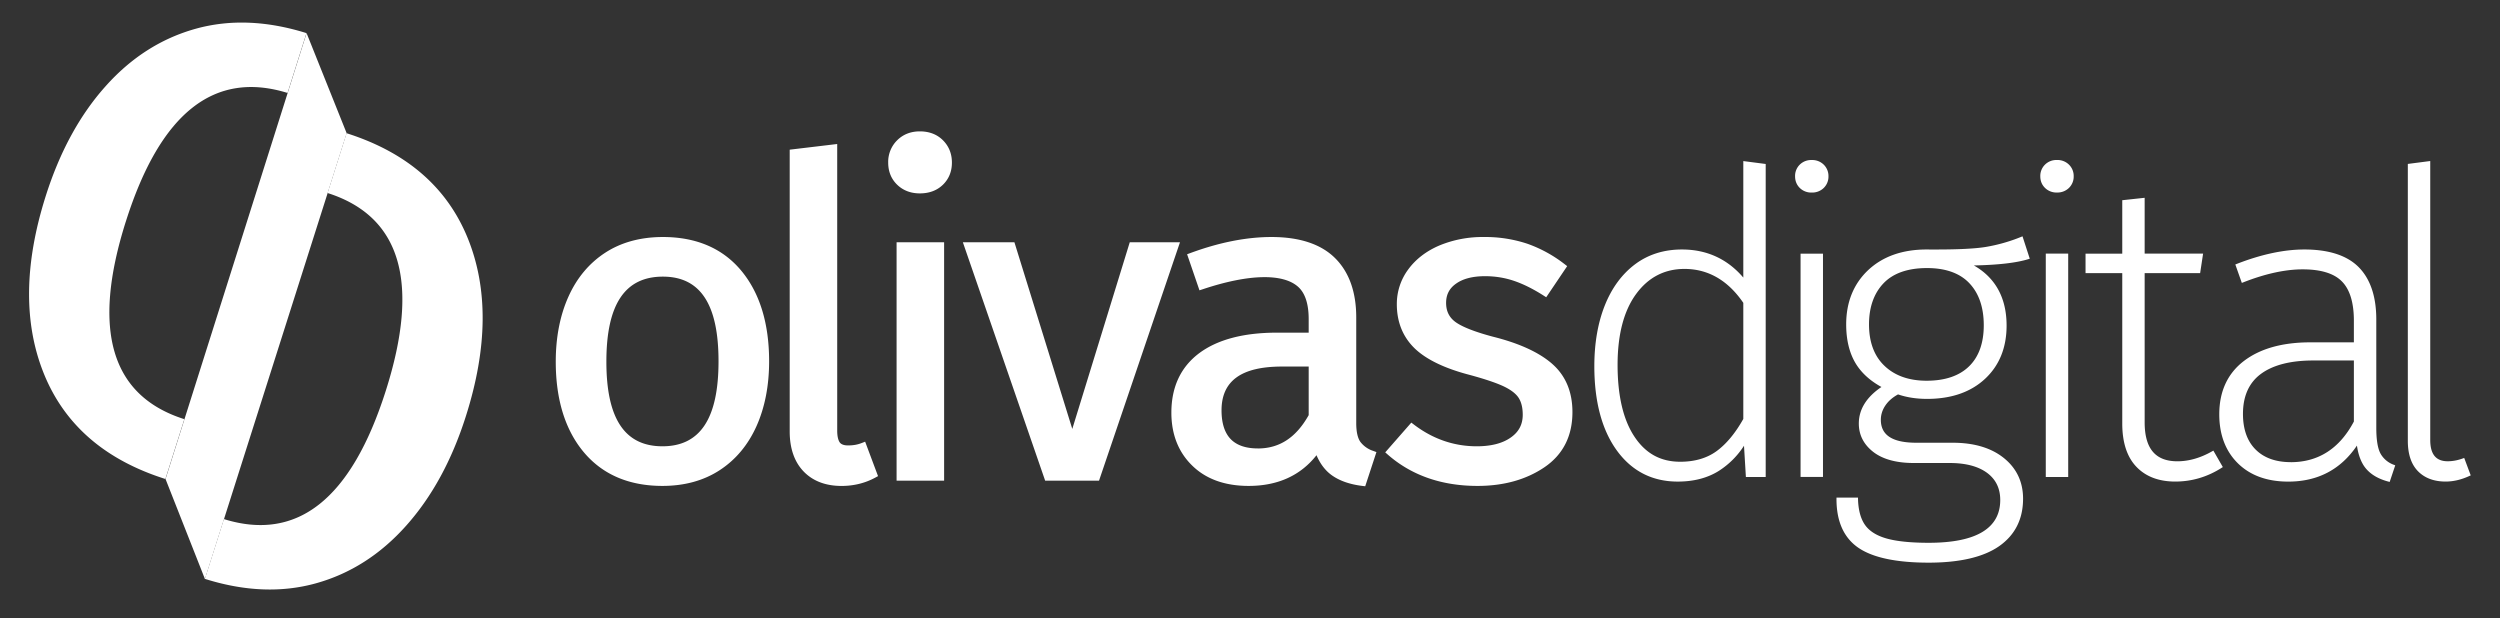 <svg width="93" height="23" fill="none" xmlns="http://www.w3.org/2000/svg"><rect width="100%" height="100%" fill="#333333" stroke="none"/><path d="M34.218 4.887c-.34 0-.623.112-.845.333a1.13 1.13 0 00-.332.829c0 .33.112.607.333.822.221.214.505.323.844.323.351 0 .64-.109.86-.323.221-.216.333-.493.333-.822 0-.329-.111-.608-.332-.83-.22-.22-.51-.332-.861-.332zm30.633 6.381v4.317c-.296.528-.63.93-.99 1.194-.36.264-.816.398-1.356.398-.73 0-1.287-.305-1.704-.934-.416-.625-.627-1.523-.627-2.669 0-1.123.231-2.01.688-2.635.453-.62 1.058-.935 1.8-.935.881 0 1.618.425 2.19 1.264zm0-.942c-.592-.694-1.36-1.045-2.283-1.045-.67 0-1.257.185-1.746.552-.487.366-.865.88-1.124 1.531-.258.648-.389 1.408-.389 2.258 0 1.314.281 2.369.835 3.133.558.77 1.32 1.16 2.267 1.16.603 0 1.123-.137 1.545-.408a3.07 3.07 0 00.921-.926l.07 1.163h.737V6.1l-.833-.108v4.334zm2.13 7.417h.834V9.436h-.834v8.307m.417-11.79a.603.603 0 00-.448.173.588.588 0 00-.173.432c0 .173.059.318.173.432a.606.606 0 00.448.173.61.61 0 00.447-.173.589.589 0 00.174-.432.59.59 0 00-.174-.431.607.607 0 00-.447-.174zm5.862 4.583c.356.375.536.902.536 1.564 0 .661-.185 1.176-.55 1.53-.362.353-.893.533-1.577.533-.652 0-1.178-.185-1.562-.55-.385-.363-.58-.883-.58-1.545 0-.641.183-1.157.542-1.532.359-.374.903-.564 1.616-.564.692 0 1.222.19 1.575.564zm1.921-1.722a6.16 6.16 0 01-1.315.373c-.436.072-1.172.102-2.197.094-.899 0-1.63.258-2.174.768-.542.512-.817 1.191-.817 2.019 0 .561.113 1.04.337 1.425.212.362.54.665.975.903-.559.377-.842.835-.842 1.36 0 .425.182.78.54 1.058.355.273.862.41 1.51.41h1.334c.592 0 1.059.124 1.389.368.324.24.488.578.488 1.007 0 1.057-.895 1.593-2.661 1.593-.672 0-1.203-.055-1.578-.163-.368-.106-.635-.276-.794-.505-.16-.23-.247-.552-.258-.959l-.001-.054h-.8v.056c0 .833.275 1.442.817 1.812.535.366 1.415.552 2.614.552 1.157 0 2.038-.207 2.621-.614.59-.413.889-1.007.889-1.766 0-.621-.24-1.13-.713-1.511-.468-.378-1.108-.57-1.902-.57h-1.35c-.893 0-1.326-.279-1.326-.854 0-.188.057-.368.17-.534.11-.163.269-.301.47-.41.321.11.684.167 1.078.167.9 0 1.625-.25 2.157-.745.533-.495.803-1.161.803-1.98 0-1.025-.409-1.778-1.217-2.239.904-.018 1.585-.097 2.025-.234l.054-.017-.27-.833-.056.023zm.922 8.93h.834V9.435h-.834v8.307m.416-11.79a.603.603 0 00-.446.173.589.589 0 00-.174.432c0 .172.058.317.174.432a.607.607 0 00.446.173.611.611 0 00.448-.173.586.586 0 00.174-.432.586.586 0 00-.174-.431.608.608 0 00-.448-.174zm5.77 10.838c-.43.245-.864.37-1.292.37-.819 0-1.216-.476-1.216-1.452V10.16h2.064l.11-.725h-2.174V7.358l-.833.09v1.988h-1.366v.725h1.366v5.595c0 .703.177 1.245.525 1.608.349.366.835.55 1.446.55.615 0 1.195-.171 1.725-.51l.045-.029-.352-.612-.048.027zm2.929.402c-.558 0-.999-.158-1.31-.47-.313-.312-.47-.758-.47-1.327 0-.658.224-1.158.667-1.485.45-.332 1.104-.5 1.945-.5h1.514v2.27c-.53 1.004-1.32 1.513-2.346 1.513zm3.338-.317c-.105-.19-.158-.513-.158-.962V11.88c0-.847-.22-1.5-.652-1.939-.432-.438-1.114-.66-2.025-.66-.757 0-1.604.181-2.517.538l-.05.02.242.685.053-.02c.817-.321 1.56-.484 2.209-.484.683 0 1.176.153 1.466.455.293.3.44.79.44 1.452v.808H85.94c-1.033 0-1.863.233-2.466.693-.608.464-.917 1.132-.917 1.985 0 .755.232 1.367.69 1.82.46.454 1.09.683 1.877.683 1.095 0 1.953-.45 2.554-1.34.053.364.165.65.331.85.19.228.471.392.837.489l.05.013.207-.618-.05-.019a.928.928 0 01-.497-.415zm3.112.16l-.051.019c-.192.07-.381.105-.562.105-.437 0-.65-.259-.65-.792V5.99l-.834.108v10.3c0 .495.127.875.377 1.13.25.256.597.386 1.03.386.288 0 .586-.07.886-.209l.047-.021-.243-.65zm-67.025-.433c-1.404 0-2.086-1.029-2.086-3.147 0-2.129.688-3.164 2.102-3.164 1.393 0 2.07 1.03 2.07 3.148 0 2.129-.683 3.163-2.086 3.163zm.016-7.785c-.828 0-1.55.197-2.146.585-.597.389-1.058.941-1.37 1.64-.311.694-.469 1.506-.469 2.413 0 1.407.35 2.54 1.043 3.367.699.833 1.683 1.254 2.926 1.254.817 0 1.533-.196 2.129-.585.595-.387 1.056-.939 1.37-1.639.311-.696.469-1.507.469-2.413 0-1.407-.348-2.54-1.034-3.367-.692-.833-1.674-1.255-2.918-1.255zm7.396 7.663c-.146.06-.316.09-.505.09-.153 0-.254-.037-.31-.11-.043-.06-.096-.184-.096-.442V5.357l-1.767.211V16.05c0 .632.175 1.133.519 1.49.344.356.819.537 1.41.537.454 0 .876-.104 1.255-.31l.102-.055-.48-1.282-.128.051zm1.298 1.4h1.768V9.012h-1.768v8.868zm8.674-8.868l-2.138 6.944-2.153-6.944h-1.918l3.062 8.87h2.003l3.012-8.87h-1.868zm4.766 7.67c-.45 0-.79-.117-1.014-.35-.224-.234-.338-.593-.338-1.066 0-1.096.736-1.63 2.25-1.63h.992v1.807c-.467.834-1.086 1.24-1.89 1.24zm3.813-.244c-.102-.144-.154-.38-.154-.7v-3.932c0-.946-.267-1.69-.79-2.207-.524-.519-1.319-.782-2.363-.782-.928 0-1.943.2-3.016.596l-.123.045.46 1.342.126-.041c1.736-.579 2.986-.585 3.54-.093.264.233.397.639.397 1.206v.503h-1.188c-1.231 0-2.2.256-2.88.76-.69.514-1.04 1.26-1.04 2.214 0 .806.26 1.47.775 1.971.512.502 1.219.756 2.1.756 1.08 0 1.927-.384 2.524-1.142.137.322.326.57.564.742.29.209.674.343 1.139.4l.109.013.417-1.271-.121-.045a.981.981 0 01-.476-.335zm7.133-2.905c-.486-.425-1.226-.764-2.198-1.007-.677-.18-1.148-.365-1.4-.549-.233-.172-.346-.404-.346-.71 0-.305.12-.54.37-.715.257-.184.62-.278 1.08-.278.375 0 .737.059 1.075.174.342.116.709.298 1.089.54l.11.07.78-1.158-.1-.077a4.937 4.937 0 00-1.376-.754 4.952 4.952 0 00-1.627-.252 4.19 4.19 0 00-1.644.312c-.492.209-.884.51-1.165.893a2.15 2.15 0 00-.425 1.294c0 .655.218 1.203.65 1.63.424.416 1.111.752 2.043.996.56.151.986.294 1.268.424.27.127.461.27.565.426.105.158.158.373.158.637 0 .36-.145.636-.443.845-.306.218-.734.328-1.268.328-.846 0-1.632-.271-2.335-.806l-.099-.075-.97 1.107.1.088c.881.77 2.003 1.16 3.336 1.16.97 0 1.805-.233 2.483-.692.694-.47 1.045-1.161 1.045-2.053 0-.755-.254-1.36-.756-1.798zM4.68 8.245c1.277-4.039 3.284-5.635 6.017-4.787l.704-2.226C9.926.771 8.554.716 7.279 1.07c-1.281.357-2.404 1.072-3.361 2.149-.96 1.076-1.699 2.437-2.22 4.083-.806 2.549-.822 4.763-.048 6.643.775 1.878 2.276 3.17 4.503 3.874l.705-2.226c-2.73-.864-3.455-3.314-2.179-7.348zm9.673 6.286c-1.284 4.037-3.292 5.63-6.024 4.779l-.708 2.224c1.474.464 2.847.52 4.122.168 1.282-.355 2.405-1.069 3.364-2.144.96-1.074 1.703-2.434 2.225-4.08.81-2.548.83-4.762.058-6.643-.772-1.879-2.272-3.172-4.498-3.88l-.707 2.225c2.728.868 3.45 3.319 2.168 7.35z" fill="#fff"/><path d="M11.405 1.233l1.491 3.723L7.624 21.54l-1.466-3.72 5.247-16.587z" fill="#fff"/></svg>